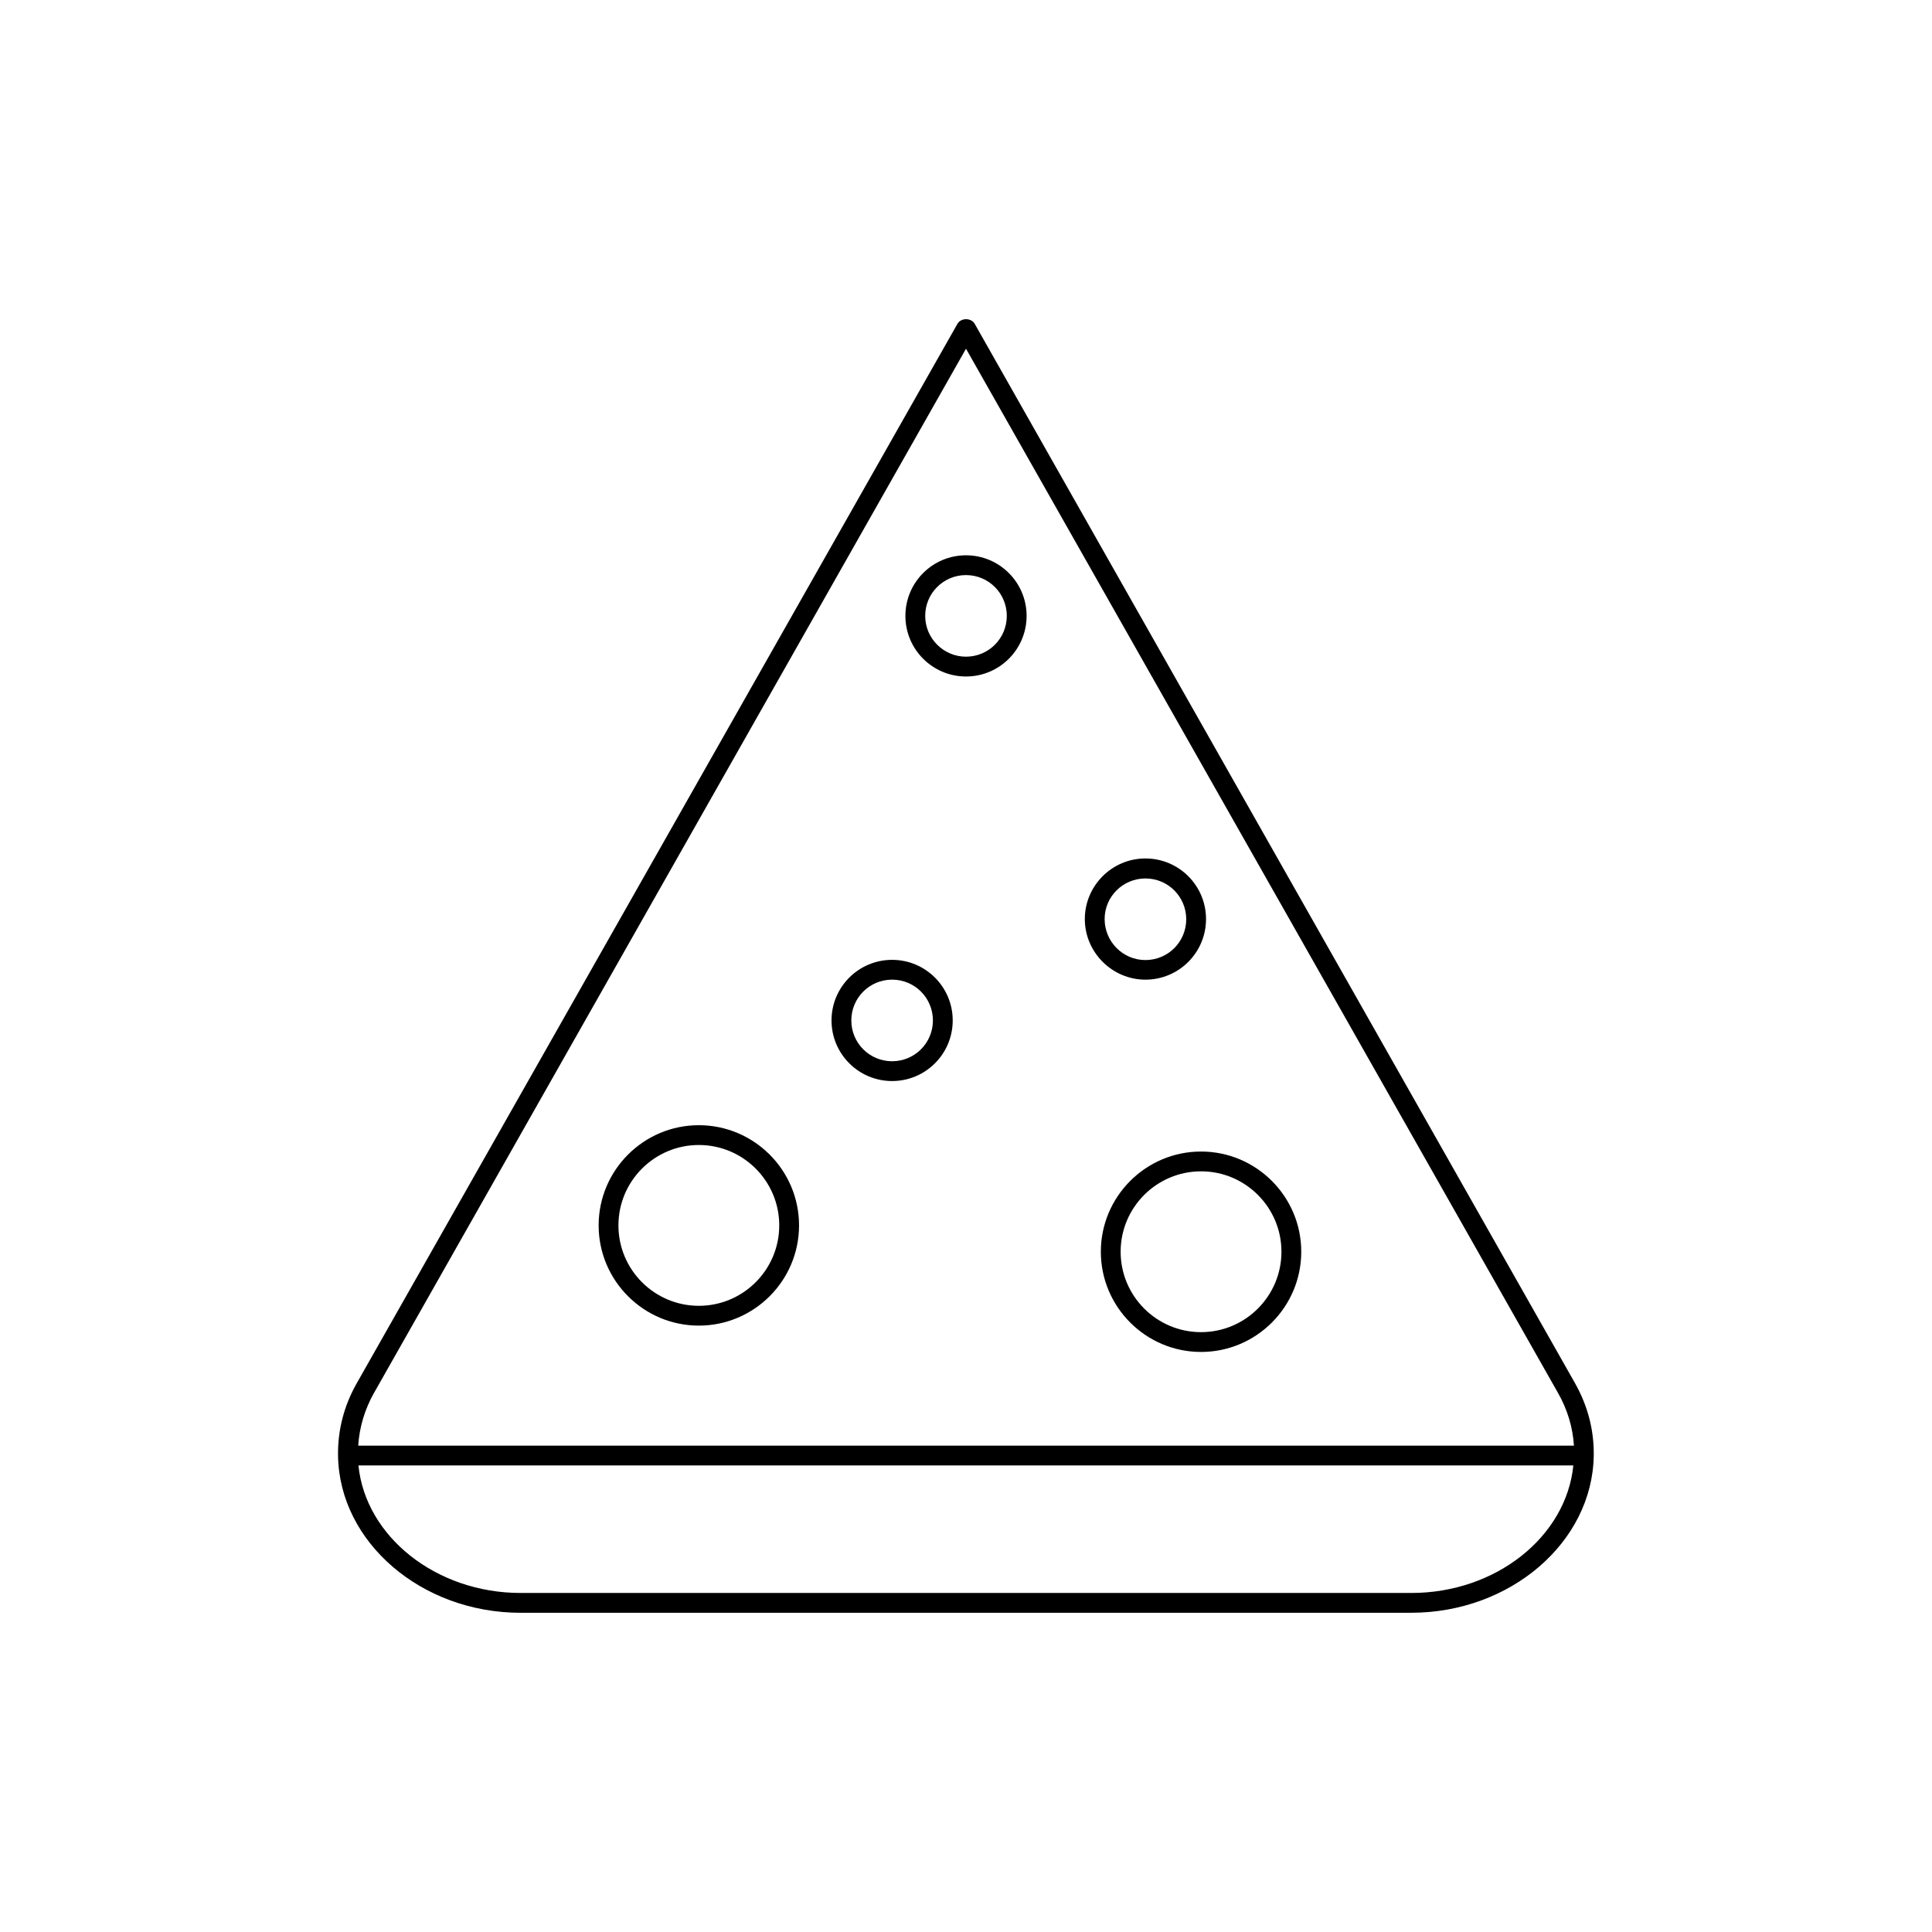 <?xml version="1.0" encoding="UTF-8"?>
<!-- Uploaded to: ICON Repo, www.svgrepo.com, Generator: ICON Repo Mixer Tools -->
<svg fill="#000000" width="800px" height="800px" version="1.1" viewBox="144 144 512 512" xmlns="http://www.w3.org/2000/svg">
 <g>
  <path d="m281.97 571.4h236c26.293 0 48.02-18.684 48.387-41.617 0.105-6.769-1.574-13.227-4.984-19.262l-159.07-280.71c-0.945-1.625-3.621-1.625-4.566 0l-159.17 280.72c-3.41 5.984-5.09 12.492-4.984 19.262 0.367 22.93 22.094 41.613 48.383 41.613zm236.06-5.246h-236.06c-22.41 0-41.094-14.957-42.98-33.797h321.96c-1.887 18.891-20.52 33.797-42.926 33.797zm-274.89-53.059 156.86-276.68 156.86 276.68c2.519 4.41 3.938 9.133 4.25 14.012h-322.18c0.312-4.879 1.73-9.605 4.199-14.012z"/>
  <path d="m329.2 442.19c-14.641 0-26.555 11.914-26.555 26.555s11.914 26.555 26.555 26.555 26.555-11.914 26.555-26.555-11.914-26.555-26.555-26.555zm0 47.863c-11.754 0-21.309-9.551-21.309-21.309 0-11.754 9.551-21.309 21.309-21.309 11.754 0 21.309 9.551 21.309 21.309-0.004 11.758-9.555 21.309-21.309 21.309z"/>
  <path d="m462.29 449.17c-14.641 0-26.555 11.914-26.555 26.555 0 14.641 11.914 26.555 26.555 26.555s26.555-11.914 26.555-26.555c0-14.641-11.914-26.555-26.555-26.555zm0 47.863c-11.754 0-21.309-9.551-21.309-21.309 0-11.754 9.551-21.309 21.309-21.309 11.754 0 21.309 9.551 21.309 21.309-0.004 11.758-9.555 21.309-21.309 21.309z"/>
  <path d="m447.55 403.62c8.871 0 16.059-7.191 16.059-16.059 0-8.871-7.191-16.059-16.059-16.059-8.871-0.004-16.059 7.238-16.059 16.059 0 8.816 7.242 16.059 16.059 16.059zm0-26.82c5.984 0 10.812 4.828 10.812 10.812s-4.828 10.812-10.812 10.812-10.812-4.883-10.812-10.863c0-5.984 4.883-10.762 10.812-10.762z"/>
  <path d="m400 291.16c-8.871 0-16.059 7.191-16.059 16.059 0 8.871 7.191 16.059 16.059 16.059 8.871 0 16.059-7.191 16.059-16.059 0-8.871-7.191-16.059-16.059-16.059zm0 26.867c-5.93 0-10.812-4.828-10.812-10.812 0-5.984 4.828-10.812 10.812-10.812s10.812 4.828 10.812 10.812c-0.004 5.984-4.832 10.812-10.812 10.812z"/>
  <path d="m380.42 398.37c-8.871 0-16.059 7.191-16.059 16.059 0 8.871 7.191 16.059 16.059 16.059 8.871 0 16.059-7.191 16.059-16.059 0-8.867-7.188-16.059-16.059-16.059zm0 26.871c-5.984 0-10.812-4.828-10.812-10.812 0-5.984 4.828-10.812 10.812-10.812s10.812 4.828 10.812 10.812c0 5.984-4.828 10.812-10.812 10.812z"/>
 </g>
</svg>